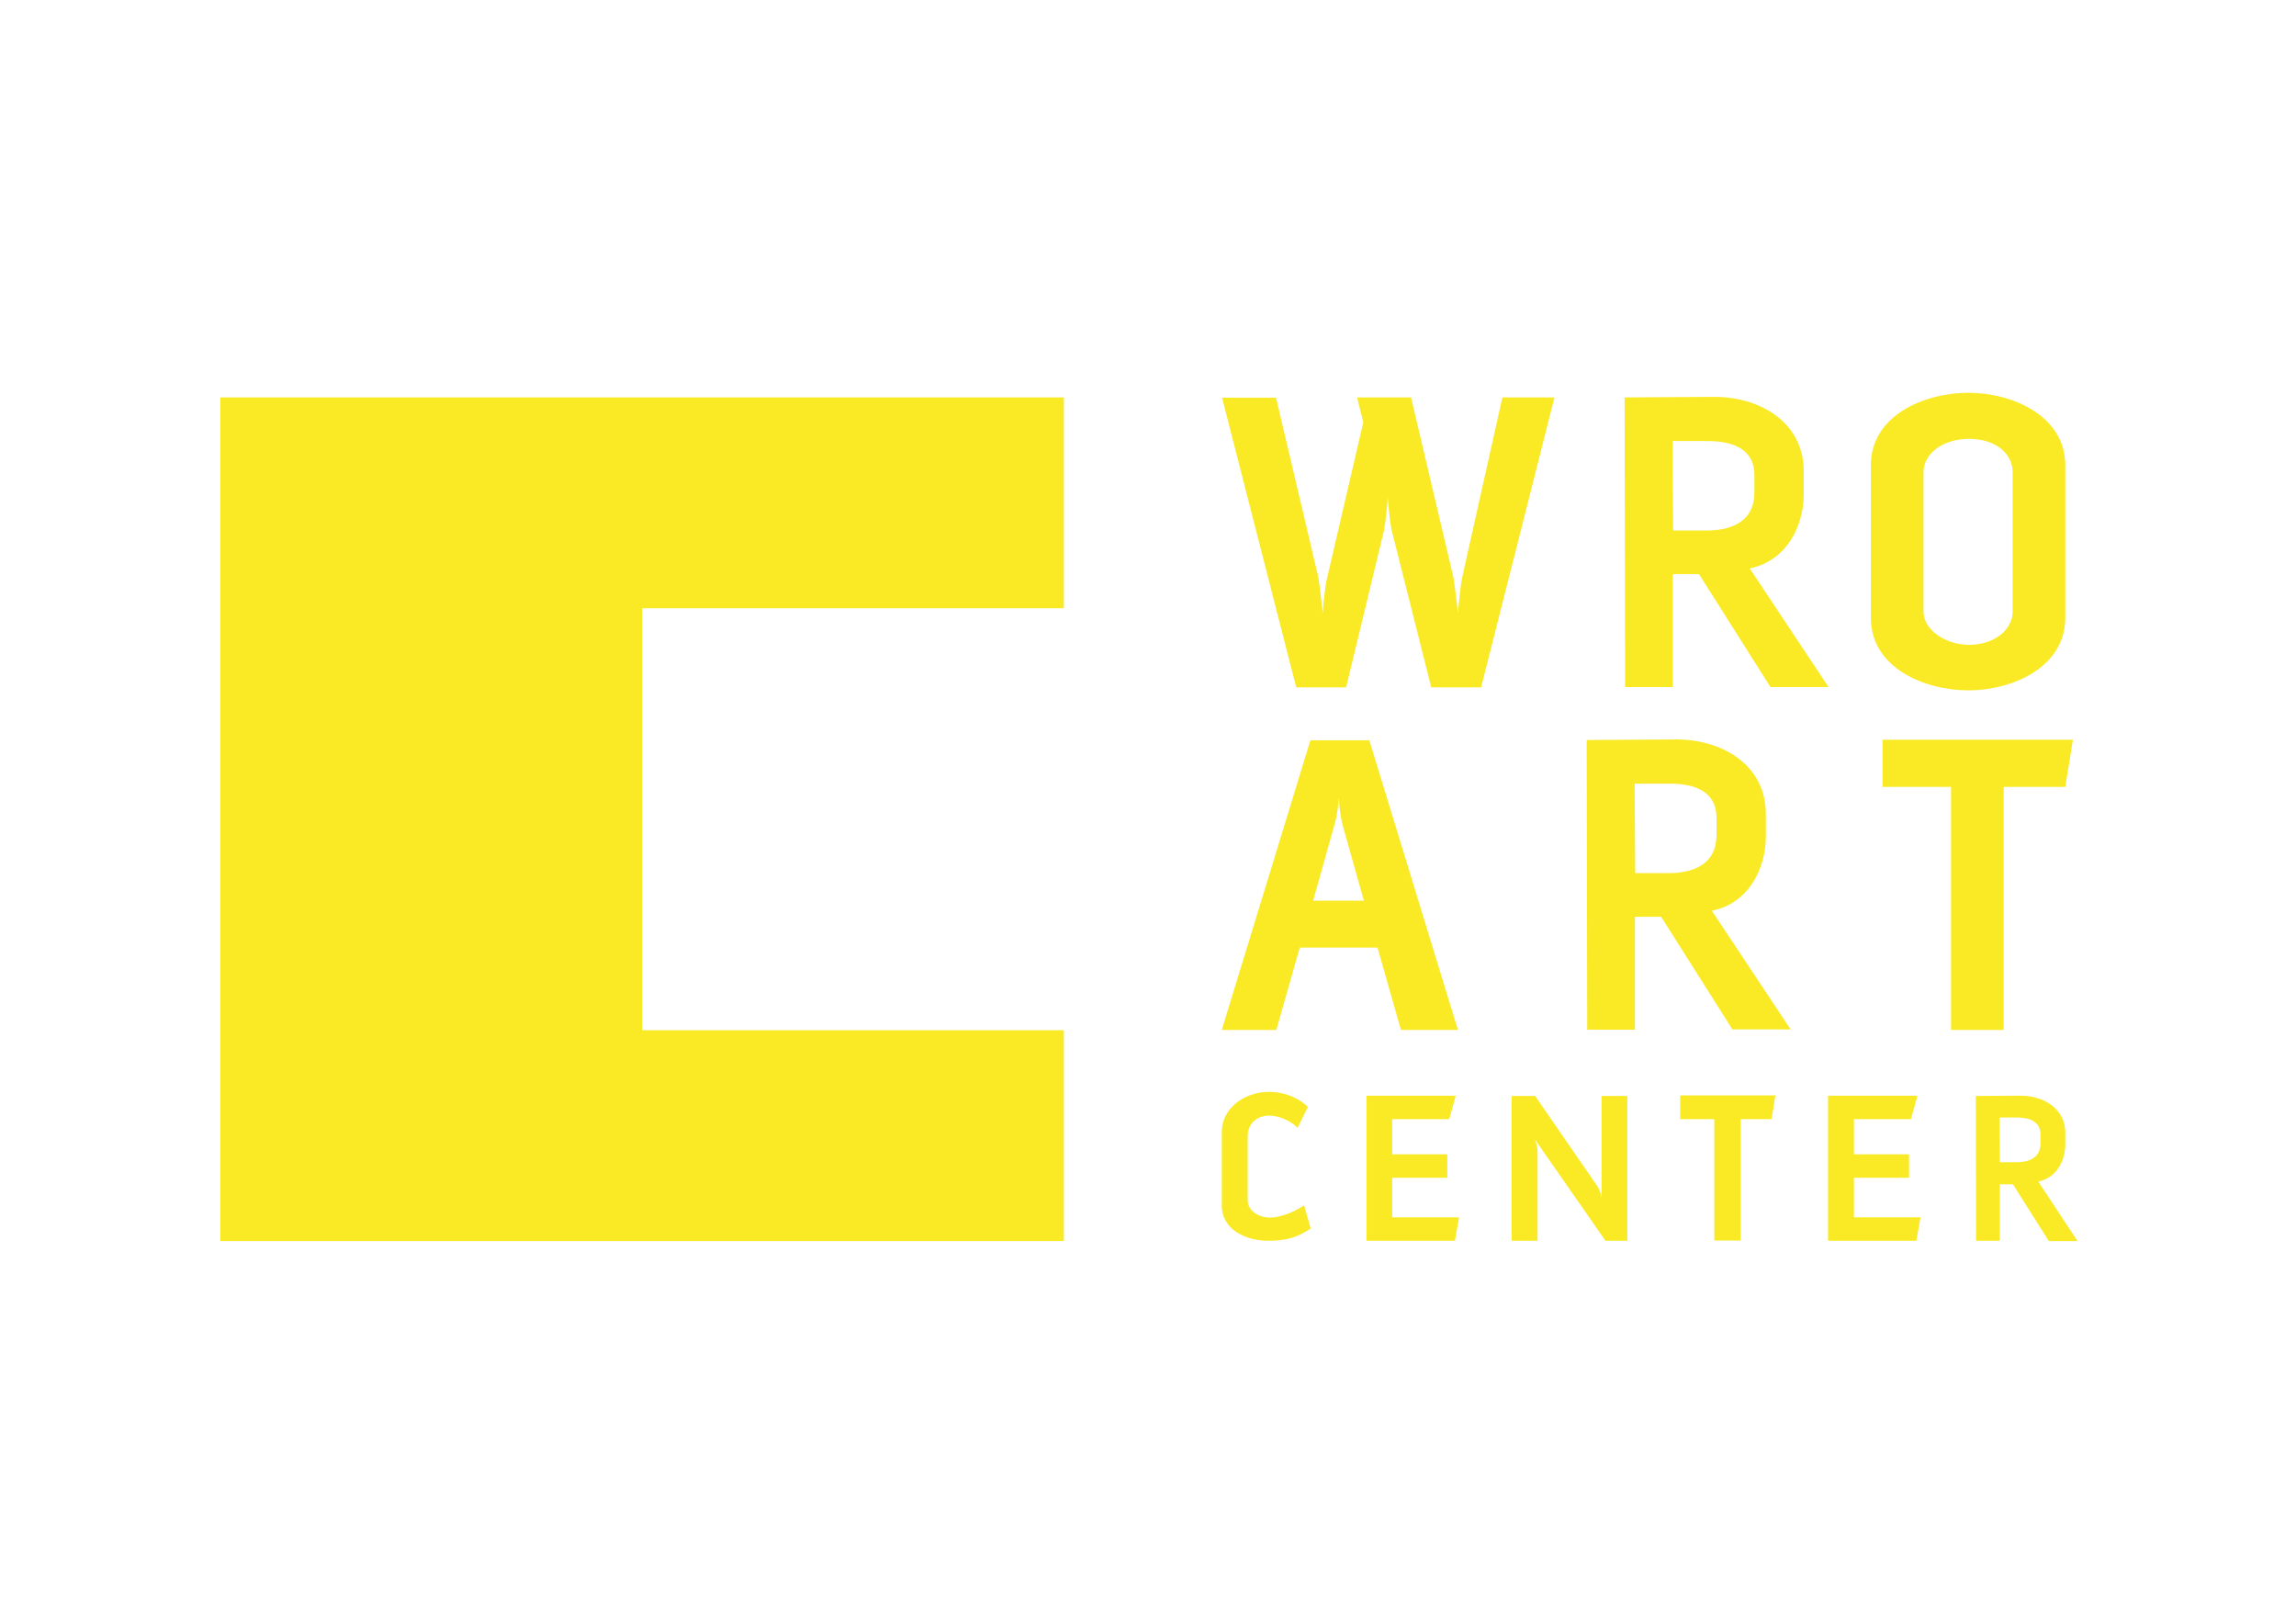 <?xml version="1.0" encoding="utf-8"?>
<!-- Generator: Adobe Illustrator 19.0.0, SVG Export Plug-In . SVG Version: 6.00 Build 0)  -->
<svg version="1.1" id="Layer_1" xmlns="http://www.w3.org/2000/svg" xmlns:xlink="http://www.w3.org/1999/xlink" x="0px" y="0px"
	 viewBox="0 0 841.9 595.3" style="enable-background:new 0 0 841.9 595.3;" xml:space="preserve">
<style type="text/css">
	.st0{fill:#FAEA26;}
</style>
<g>
	<polygon class="st0" points="390.1,223 390.1,145.7 80.8,145.7 80.8,455 390.1,455 390.1,377.7 235.5,377.7 235.5,223 	"/>
	<path class="st0" d="M543.1,252h-18.3l-14.4-57.2c-1-4-1.5-12.4-1.5-12.4s-0.8,9.4-1.5,12.4L493.6,252h-18.3l-27.2-106.2h19.8
		l15.5,65.8c0.5,2.6,1.6,13.2,1.6,13.2s0.7-9.6,1.7-13.2l13.2-56.8l-2.3-9.1h19.8l15.5,65.8c0.5,2.6,1.7,13.2,1.7,13.2
		s0.8-9.6,1.6-13.2l14.7-65.8H570L543.1,252z"/>
	<path class="st0" d="M649.2,251.9L623,210.5h-9.6v41.4h-17.5l-0.2-106.2l32.5-0.2c16.2-0.2,33.3,8.7,33.2,27.5v8.8
		c-0.2,10.7-5.9,23.7-19.8,26.6l28.9,43.5H649.2z M643.3,174.1c0-9.1-7.4-12.4-17-12.4h-13l0.2,32.8h13c8.9-0.2,16.8-3.6,16.8-13.9
		V174.1z"/>
	<path class="st0" d="M721.8,253.1c-16.2,0-35.8-8.3-35.8-26.6v-55.9c0-18.3,19.6-26.6,35.8-26.6c16,0,35.5,8.4,35.5,26.6v55.9
		C757.3,244.7,737.8,253.1,721.8,253.1z M738,173.1c0-6.6-6-12.2-16-12.2c-10.1,0-16.7,5.8-16.7,12.2v51.1c0,6.6,7.9,12.2,16.7,12.2
		c9.4,0,16-5.6,16-12.2V173.1z"/>
	<path class="st0" d="M513.7,377.6l-8.6-30.2h-28.5l-8.6,30.2h-20l32.5-106.2h21.6l32.5,106.2H513.7z M492.4,302.8
		c-1.2-4.3-1.5-10.4-1.5-10.4s-0.3,6.1-1.7,10.4l-7.7,27.4h18.6L492.4,302.8z"/>
	<path class="st0" d="M635.3,377.5l-26.2-41.4h-9.6v41.4H582l-0.2-106.2l32.5-0.2c16.2-0.2,33.3,8.7,33.2,27.5v8.7
		c-0.2,10.7-5.9,23.8-19.8,26.6l28.9,43.5H635.3z M629.4,299.7c0-9.1-7.4-12.4-17-12.4h-13l0.2,32.8h13c8.9-0.2,16.8-3.6,16.8-13.9
		V299.7z"/>
	<path class="st0" d="M757.3,288.5h-22.6v89.1h-19.3v-89.1h-25.1v-17.3h69.8L757.3,288.5z"/>
	<g>
		<path class="st0" d="M465,454.9c-8,0-17-4-17-12.9v-27c0-8.8,8.5-14.7,17.2-14.7c6.5,0,11.5,2.7,14.4,5.5l-3.8,7.7
			c-3.2-3.3-7.9-4.5-10.4-4.5c-4.2,0-7.9,2.6-7.9,7.7v23.3c0,4.2,4.5,6.4,8.2,6.4c2.5,0,7.4-1.1,12.5-4.5l2.4,8.5
			C475.8,453.6,471.8,454.9,465,454.9z"/>
		<path class="st0" d="M533.5,454.9h-32.4v-53.2h32.7l-2.4,8.6h-20.9v12.9h20.2v8.6h-20.2v14.5H535L533.5,454.9z"/>
		<path class="st0" d="M596.7,454.9h-8l-25.9-37.2c0,0,1,2.3,1,4.8v32.4h-9.5v-53.1h8.6l22.7,32.9c1.2,1.7,1.7,4.4,1.7,4.4v-37.3
			h9.4V454.9z"/>
		<path class="st0" d="M649.6,410.3h-11.3v44.5h-9.7v-44.5h-12.5v-8.7H651L649.6,410.3z"/>
		<path class="st0" d="M702.7,454.9h-32.4v-53.2h32.8l-2.4,8.6h-20.9v12.9H700v8.6h-20.2v14.5h24.4L702.7,454.9z"/>
		<path class="st0" d="M751.2,454.9l-13.1-20.7h-4.8v20.7h-8.7l-0.1-53.1l16.2-0.1c8.1-0.1,16.7,4.4,16.6,13.8v4.4
			c-0.1,5.4-3,11.9-9.9,13.3l14.4,21.8H751.2z M748.2,415.9c0-4.5-3.7-6.2-8.5-6.2h-6.5l0.1,16.4h6.5c4.5-0.1,8.4-1.8,8.4-6.9V415.9
			z"/>
	</g>
</g>
</svg>
